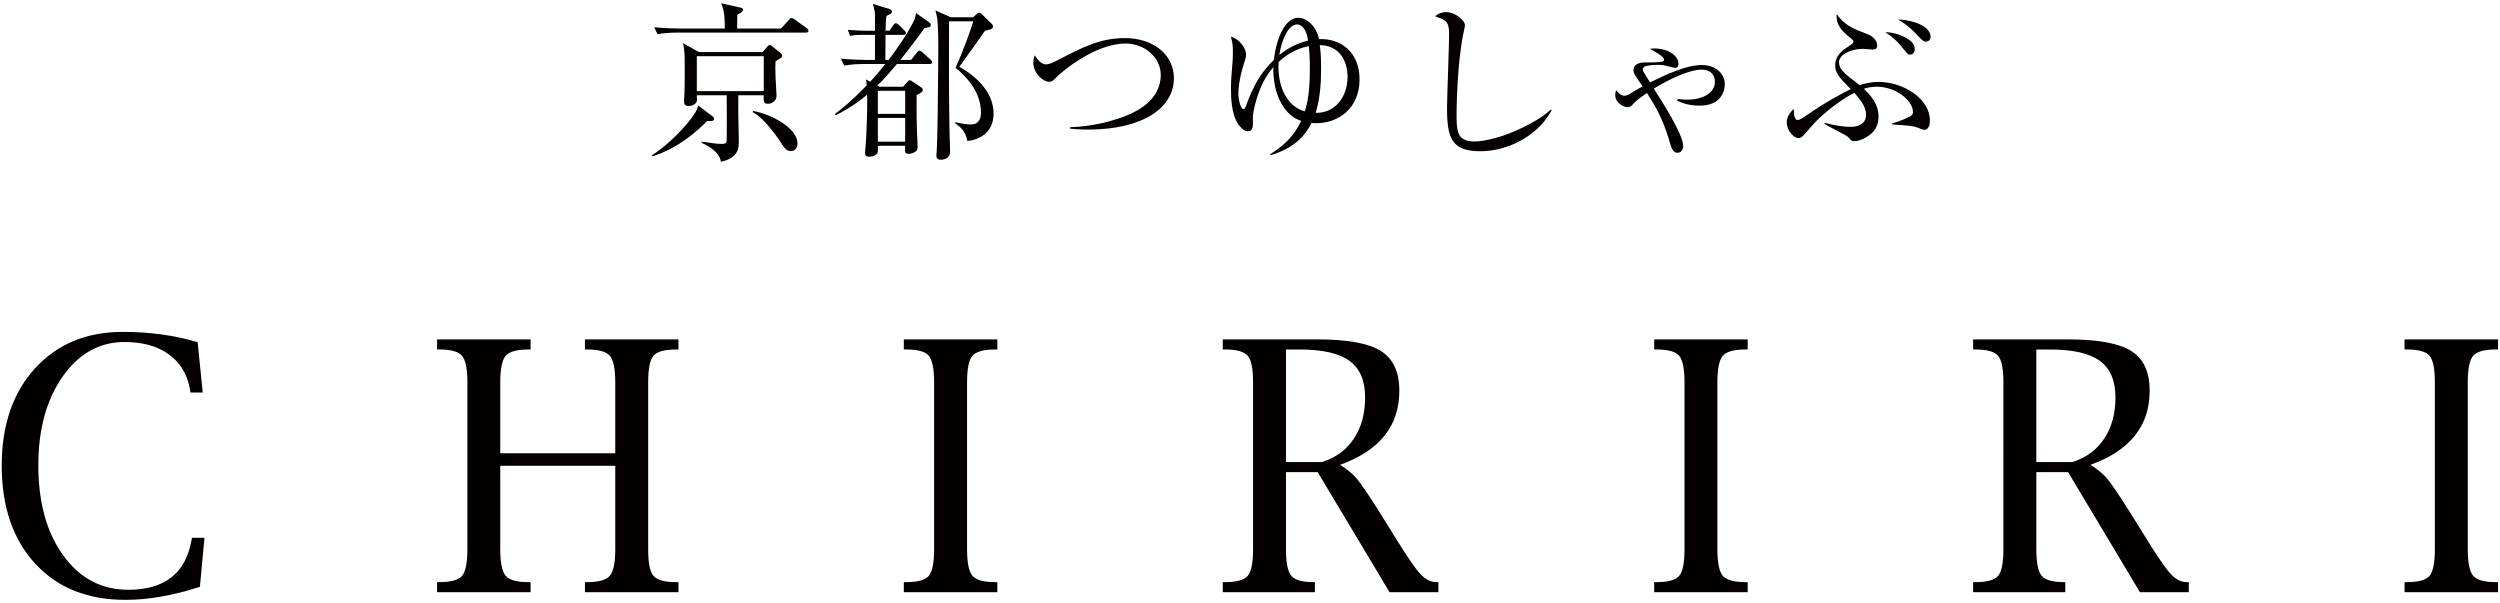 <?xml version="1.0" encoding="utf-8"?>
<!-- Generator: Adobe Illustrator 15.0.2, SVG Export Plug-In . SVG Version: 6.00 Build 0)  -->
<!DOCTYPE svg PUBLIC "-//W3C//DTD SVG 1.1//EN" "http://www.w3.org/Graphics/SVG/1.1/DTD/svg11.dtd">
<svg version="1.1" id="レイヤー_1" xmlns="http://www.w3.org/2000/svg" xmlns:xlink="http://www.w3.org/1999/xlink" x="0px"
	 y="0px" width="290px" height="70px" viewBox="0 0 290 70" enable-background="new 0 0 290 70" xml:space="preserve">
<g>
	<g>
		<path fill="#040000" d="M82.639,13.484c0.138,0.099,0.191,0.198,0.191,0.299c0,0.254-0.191,0.273-0.811,0.254
			c-1.108,1.147-3.342,3.153-6.332,4.103L75.627,18c1.999-1.23,4.219-3.624,5.008-4.913c0,0,0.222-0.354,0.36-0.851L82.639,13.484z
			 M90.595,3.309l0.911-0.992c0.101-0.119,0.199-0.238,0.314-0.238c0.1,0,0.238,0.102,0.395,0.198l1.369,0.992
			c0.059,0.04,0.201,0.157,0.201,0.293c0,0.199-0.18,0.221-0.302,0.221H78.595c-0.493,0-1.442,0.019-2.317,0.178l-0.392-0.794
			c1.342,0.121,2.709,0.142,3.025,0.142h5.165c0-1.248-0.035-1.922-0.412-2.931l2.193,0.495c0.144,0.02,0.34,0.1,0.34,0.258
			c0,0.217-0.256,0.354-0.673,0.591c0,0.459-0.019,1.389-0.019,1.587H90.595z M88.46,6.041l0.57-0.654
			c0.077-0.099,0.159-0.159,0.256-0.159c0.099,0,0.203,0.06,0.28,0.136l0.933,0.754c0.194,0.158,0.233,0.22,0.233,0.318
			c0,0.157,0,0.236-0.768,0.673c-0.026,0.357-0.038,0.912,0,1.824c0,0.354,0.115,1.878,0.115,2.174c0,0.616-0.575,0.932-0.972,0.932
			c-0.553,0-0.537-0.296-0.511-0.99h-2.949c-0.02,0.871,0,2.001,0,2.417c0,0.474,0.058,2.532,0.058,2.948
			c0,0.709,0,1.883-2.081,2.356c-0.155-1.288-1.881-2.036-2.236-2.197l0.02-0.141c1.369,0.201,1.764,0.258,2.274,0.258
			c0.38,0,0.617,0,0.617-0.531c0.018-0.873,0.018-2.041,0-5.11H80.83c0.027,0.576,0.044,0.674-0.074,0.851
			c-0.179,0.259-0.534,0.395-0.874,0.395c-0.437,0-0.534-0.237-0.534-0.533c0-0.08,0.017-0.336,0.017-0.438
			c0.065-0.591,0.065-2.432,0.065-3.146c0-2.117-0.021-2.297-0.199-3.168l1.841,1.031H88.46z M80.83,6.516v4.059h7.766V6.516H80.83z
			 M87.351,12.87c2.035,0.337,5.163,1.96,5.163,3.784c0,0.333-0.195,0.87-0.751,0.87c-0.553,0-0.775-0.334-1.285-1.151
			c-0.239-0.355-1.17-1.72-2.257-2.711c-0.376-0.336-0.498-0.414-0.912-0.654L87.351,12.87z"/>
		<path fill="#040000" d="M100.267,7.426c-0.5,0-1.447,0.021-2.334,0.177l-0.396-0.794c1.365,0.122,2.73,0.142,3.046,0.142h0.912
			v-2.91h-1.228c-0.952,0-1.349,0.058-1.662,0.119l-0.263-0.691c0.991,0.076,1.881,0.093,2.162,0.093h0.992V1.706
			c-0.018-0.397-0.041-0.477-0.235-1.25l1.919,0.594c0.255,0.137,0.276,0.156,0.276,0.276c0,0.237-0.137,0.298-0.614,0.515
			c-0.082,0.375-0.082,0.517-0.118,1.72h0.456l0.436-0.629c0.118-0.16,0.18-0.24,0.296-0.24c0.134,0,0.296,0.14,0.376,0.221
			l0.615,0.611c0.113,0.122,0.179,0.179,0.179,0.298c0,0.157-0.119,0.22-0.299,0.22h-2.06c0,0.02-0.021,2.451-0.021,2.91h0.38
			c1.716-2.255,2.809-4.179,3.025-4.771c0.1-0.297,0.115-0.474,0.156-0.673l1.527,1.089c0.098,0.077,0.18,0.156,0.18,0.293
			c0,0.261-0.24,0.296-0.734,0.357c-0.375,0.555-1.168,1.664-2.794,3.704h1.246l0.658-0.833c0.137-0.18,0.221-0.238,0.295-0.238
			c0.139,0,0.26,0.1,0.377,0.198l0.914,0.832c0.098,0.08,0.193,0.18,0.193,0.298c0,0.195-0.178,0.218-0.297,0.218h-3.783
			c-1.003,1.184-1.562,1.82-2.274,2.496l0.238,0.137h2.751l0.514-0.574c0.101-0.119,0.144-0.177,0.265-0.177
			c0.074,0,0.132,0.02,0.288,0.14l0.953,0.631c0.223,0.139,0.264,0.258,0.264,0.356c0,0.197-0.105,0.277-0.715,0.595
			c-0.021,1.823,0,3.644,0.096,5.464c0,0.18,0.016,0.518,0.016,0.518c0,0.215,0,0.453-0.371,0.65
			c-0.242,0.139-0.517,0.178-0.651,0.178c-0.478,0-0.454-0.216-0.417-0.928h-3.169c0.017,0.613,0.017,0.772-0.101,0.908
			c-0.235,0.279-0.633,0.356-0.907,0.356c-0.379,0-0.479-0.176-0.479-0.476c0-0.156,0.12-1.249,0.12-1.503
			c0.017-0.357,0.181-3.545,0.118-5.208c-1.5,1.266-2.832,1.959-3.604,2.375l-0.143-0.136c0.657-0.495,1.827-1.385,3.709-3.33
			c-0.042-0.415-0.042-0.415-0.081-0.692l0.47,0.278c0.734-0.79,1.328-1.505,1.767-2.058H100.267z M101.831,10.534v2.673H105v-2.673
			H101.831z M101.831,13.682v2.751H105v-2.751H101.831z M112.878,2l0.455-0.395c0.039-0.042,0.162-0.141,0.256-0.141
			c0.098,0,0.262,0.141,0.301,0.181l1.125,1.09c0.059,0.061,0.182,0.198,0.182,0.334c0,0.277-0.314,0.376-0.932,0.493
			c-0.676,0.953-1.764,2.499-2.455,3.449c-0.234,0.334-0.34,0.493-0.533,0.729c2.121,1.212,3.977,3.028,3.977,5.446
			c0,0.87-0.275,2.041-1.521,2.714c-0.619,0.335-1.107,0.395-1.521,0.455c-0.203-1.229-0.975-1.765-1.43-2.062l0.057-0.117
			c0.875,0.199,1.41,0.259,1.809,0.259c1.143,0,1.143-1.131,1.143-1.348c0-1.782-0.893-3.561-2.951-5.226
			c0.875-1.881,1.867-4.675,2.059-5.386h-2.809c0,1.03-0.039,8.314,0.041,12.115c0.021,0.895,0.037,1.782,0.078,2.676v0.318
			c0,0.949-1.01,0.949-1.07,0.949c-0.354,0-0.52-0.141-0.52-0.534c0-0.078,0.041-0.456,0.041-0.518
			c0.082-1.225,0.1-3.899,0.125-5.227c0-0.811,0.059-5.84,0.059-6.255c0-0.99,0-3.128-0.156-4.041
			c-0.041-0.196-0.105-0.395-0.176-0.752L110.282,2H112.878z"/>
		<path fill="#040000" d="M124.138,14.753c1.051-0.021,3.842-0.22,6.672-1.407c0.832-0.356,3.838-1.623,3.838-4.652
			c0-2.081-1.92-3.645-4.074-3.645c-3.664,0-7.568,3.444-7.963,3.842c-0.473,0.495-0.576,0.593-0.932,0.593
			c-0.689,0-1.818-1.011-1.818-2.196c0-0.378,0.102-0.655,0.156-0.873c0.375,0.516,0.771,1.051,1.293,1.051
			c0.408,0,0.807-0.197,1.402-0.499c2.926-1.523,4.945-2.549,7.801-2.549c3.148,0,5.662,1.819,5.662,4.67
			c0,3.345-3.502,5.942-9.938,5.942c-1.014,0-1.643-0.063-2.1-0.102V14.753z"/>
		<path fill="#040000" d="M147.327,17.899c1.846-1.148,2.891-2.338,3.605-3.88c-1.785-0.554-3.283-2.794-3.227-6.218
			c-1.936,2.158-2.375,5.544-2.375,5.682c0,0.178,0.02,0.931,0,1.071c-0.018,0.214-0.055,0.673-0.594,0.673
			c-0.434,0-0.83-0.438-1.109-0.834c-0.793-1.165-0.834-3.107-0.834-4.097c0-1.07,0.064-1.644,0.162-2.849
			c0.043-0.357,0.061-0.972,0.061-1.406c0-0.813-0.061-1.19-0.24-1.784c0.797,0.177,1.764,1.148,1.764,2.099
			c0,0.257-0.021,0.337-0.236,1.008c-0.578,1.765-0.654,3.09-0.654,3.447c0,0.912,0.318,1.841,0.566,1.841
			c0.182,0,0.262-0.198,0.303-0.318c0.875-2.455,1.762-3.937,3.248-5.383c0.338-2.834,1.426-4.89,2.834-4.89
			c0.947,0,2.037,0.89,2.414,2.475c2.551-0.102,4.693,1.542,4.693,4.67c0,3.349-2.418,5.087-5.07,5.087
			c-0.238,0-0.375-0.017-0.498-0.04c-0.551,1.11-1.643,2.814-4.73,3.746L147.327,17.899z M148.319,7.188
			c-0.195,3.168,1.25,5.307,3.051,5.723c0.494-1.605,0.574-3.308,0.574-5.01c0-1.444-0.08-2.137-0.139-2.555
			C150.067,5.703,148.917,6.634,148.319,7.188z M151.729,4.713c-0.104-0.93-0.535-1.881-1.264-1.881
			c-0.977,0-1.752,1.624-2.068,3.543C149.136,5.783,150.218,5.07,151.729,4.713z M156.317,8.892c0-0.555-0.111-3.565-3.223-3.663
			c0.055,0.395,0.154,1.127,0.154,2.711c0,1.563-0.1,3.465-0.633,5.147C154.851,13.145,156.317,11.267,156.317,8.892z"/>
		<path fill="#040000" d="M179.991,12.792c-1.566,2.93-5.029,4.752-8.275,4.752c-3.34,0-3.861-1.546-3.861-5.049
			c0-0.969,0.244-7.505,0.244-8.495c0-1.546-0.385-1.684-1.625-2.098c0.445-0.496,1.225-0.496,1.324-0.496
			c0.945,0,2.137,0.931,2.137,1.526c0,0.177-0.195,0.95-0.217,1.109c-0.674,3.406-0.756,8.317-0.756,9.028
			c0,2.199,0,3.345,2.182,3.345c0.535,0,2.492-0.255,4.77-1.287c0.598-0.257,2.814-1.288,3.998-2.433L179.991,12.792z"/>
		<path fill="#040000" d="M194.632,11.485c0.379,0.04,0.68,0.079,1.09,0.079c1.686,0,3.207-0.712,3.207-2.08
			c0-0.634-0.334-1.406-1.584-1.406c-1.305,0-3.637,1.051-5.502,2.199c1.031,1.622,3.402,5.326,3.402,6.652
			c0,0.414-0.219,0.79-0.65,0.79c-0.557,0-0.691-0.47-1.031-1.642c-0.715-2.417-1.705-4.021-2.514-5.288
			c-1.053,0.713-1.324,0.971-1.668,1.346c-0.137,0.137-0.293,0.298-0.588,0.298c-0.414,0-1.424-0.453-1.424-1.405
			c0-0.197,0.016-0.317,0.096-0.575c0.18,0.216,0.514,0.653,0.971,0.653c0.234,0,0.436-0.118,0.615-0.215
			c0.359-0.221,1.246-0.753,1.486-0.872c-0.916-1.326-1.055-1.526-1.055-1.902c0-0.614,0.596-0.873,1.309-0.873
			c1.521,0,2.238,0,2.238-0.314c0-0.337-0.652-0.712-1.645-1.268c0.277-0.04,0.395-0.04,0.531-0.04c1.588,0,2.795,0.833,2.795,1.803
			c0,0.078-0.018,0.453-0.414,0.453c-0.082,0-0.734-0.177-0.85-0.195c-0.199-0.061-0.574-0.161-1.055-0.161
			c-0.41,0-0.971,0.021-1.385,0.12c-0.037,0-0.438,0.078-0.438,0.396c0,0.217,0.047,0.278,0.836,1.524
			c1.758-0.87,4.154-2.02,6.018-2.02c1.504,0,2.654,0.929,2.654,2.237c0,0.873-0.516,2.474-2.891,2.474c-0.359,0-1.51,0-2.633-0.574
			L194.632,11.485z"/>
		<path fill="#040000" d="M219.458,14.335c0.334-0.1,1.064-0.315,1.979-0.77c0.293-0.139,0.469-0.261,0.469-0.575
			c0-1.267-1.916-2.931-4.193-2.931c-0.535,0-1.01,0.08-1.508,0.238c1.547,1.427,1.701,2.533,1.701,3.248
			c0,0.733-0.193,1.901-1.955,2.634c-0.402,0.156-0.613,0.195-0.832,0.195c-0.32,0-0.377-0.057-0.65-0.393
			c-0.184-0.199-0.344-0.277-1.74-1.013c-0.422-0.215-0.643-0.336-1.092-0.592l0.037-0.122c0.99,0.24,1.9,0.459,3.025,0.459
			c0.891,0,1.766-0.356,1.766-1.409c0-1.01-0.791-1.879-1.367-2.536c-2.119,1.091-4.154,2.931-4.791,3.686l-1.008,1.149
			c-0.26,0.297-0.414,0.414-0.678,0.414c-0.533,0-1.357-0.851-1.357-1.817c0-0.617,0.352-1.15,0.824-1.569
			c0,0.221-0.035,1.289,0.436,1.289c0.199,0,0.361-0.081,0.932-0.475c2.238-1.565,4.299-2.655,5.23-3.109
			c-1.387-1.403-1.805-1.863-1.805-2.771c0-1.128,0.873-1.744,1.385-2.079c0.656-0.436,0.732-0.497,0.732-0.653
			c0-0.16-0.076-0.221-0.713-0.733c-0.396-0.338-1.383-1.187-1.223-2.455c0.951,1.306,1.775,1.624,3.602,2.334
			c1.088,0.417,1.088,1.21,1.088,1.31c0,0.355-0.217,0.456-0.494,0.456c-0.201,0-1.053-0.081-1.229-0.081
			c-1.107,0-2.697,0.574-2.697,1.545c0,0.556,0.164,1.03,1.969,2.335c0.209,0.177,0.33,0.26,0.41,0.336
			c0.416-0.139,1.193-0.376,2.195-0.376c2.918,0,5.961,1.964,5.961,4.457c0,0.178,0,1.108-0.668,1.108
			c-0.119,0-0.637-0.219-0.73-0.259c-0.6-0.197-0.711-0.219-2.713-0.355c-0.023,0-0.244-0.039-0.277-0.039L219.458,14.335z
			 M220.522,4.117c1.207,0.515,1.59,1.014,1.59,1.586c0,0.357-0.207,0.635-0.521,0.635c-0.275,0-0.313-0.062-1.047-0.974
			c-0.514-0.631-1.146-1.186-1.844-1.623C218.979,3.742,219.616,3.742,220.522,4.117z M223.946,4.257
			c0,0.298-0.191,0.575-0.551,0.575c-0.258,0-0.381-0.12-0.777-0.536c-0.553-0.594-1.244-1.327-2.449-2.04
			C221.886,2.297,223.946,3.049,223.946,4.257z"/>
	</g>
	<g>
		<path fill="#040000" d="M23.19,68.07c-3.106,1.008-5.98,1.513-8.637,1.513c-4.407,0-7.898-1.403-10.482-4.212
			C1.492,62.56,0.2,58.771,0.2,54c0-4.677,1.28-8.43,3.848-11.256c2.57-2.825,5.968-4.245,10.197-4.245
			c3.133,0,6.023,0.4,8.68,1.192l0.591,5.84h-1.421l-0.057-0.342c-0.299-1.752-1.105-3.105-2.432-4.066
			c-1.327-0.97-3.044-1.449-5.157-1.449c-2.912,0-5.309,1.342-7.189,4.021c-1.873,2.68-2.813,6.104-2.813,10.27
			c0,4.322,0.965,7.809,2.889,10.46c1.923,2.663,4.439,3.988,7.551,3.988c4.197,0,6.639-1.906,7.32-5.709l0.06-0.32h1.451
			L23.19,68.07z"/>
		<path fill="#040000" d="M58.029,54.033v9.673c0,1.563,0.214,2.589,0.624,3.079c0.418,0.494,1.284,0.741,2.611,0.741h0.282v1.171
			H50.701v-1.171h0.297c1.325,0,2.19-0.247,2.604-0.729c0.403-0.486,0.615-1.517,0.615-3.091V44.36c0-1.569-0.212-2.599-0.615-3.086
			c-0.415-0.485-1.28-0.733-2.604-0.733h-0.297v-1.172h10.845v1.172h-0.282c-1.328,0-2.193,0.248-2.611,0.733
			c-0.409,0.487-0.624,1.517-0.624,3.086v8.217h13.342V44.36c0-1.569-0.206-2.599-0.627-3.086c-0.417-0.485-1.28-0.733-2.604-0.733
			h-0.286v-1.172h10.85v1.172h-0.306c-1.321,0-2.19,0.248-2.596,0.733c-0.415,0.487-0.615,1.517-0.615,3.086v19.346
			c0,1.574,0.201,2.604,0.615,3.091c0.405,0.482,1.275,0.729,2.596,0.729h0.306v1.171h-10.85v-1.171h0.286
			c1.324,0,2.188-0.247,2.604-0.741c0.421-0.49,0.627-1.516,0.627-3.079v-9.673H58.029z"/>
		<path fill="#040000" d="M115.692,68.697h-10.85v-1.171h0.305c1.324,0,2.191-0.247,2.595-0.729c0.41-0.486,0.617-1.517,0.617-3.091
			V44.36c0-1.569-0.207-2.599-0.617-3.086c-0.404-0.485-1.271-0.733-2.595-0.733h-0.305v-1.172h10.85v1.172h-0.285
			c-1.324,0-2.191,0.248-2.605,0.733c-0.416,0.487-0.623,1.517-0.623,3.086v19.346c0,1.563,0.207,2.589,0.623,3.079
			c0.414,0.494,1.281,0.741,2.605,0.741h0.285V68.697z"/>
		<path fill="#040000" d="M149.173,54.769v8.938c0,1.563,0.207,2.589,0.613,3.079c0.406,0.494,1.268,0.741,2.576,0.741h0.168v1.171
			h-10.691v-1.171h0.285c1.338,0,2.207-0.247,2.615-0.729c0.412-0.486,0.617-1.517,0.617-3.091V44.36
			c0-1.569-0.205-2.599-0.617-3.086c-0.408-0.485-1.277-0.733-2.615-0.733h-0.285v-1.172h10.992c3.471,0,5.922,0.45,7.35,1.343
			c1.428,0.897,2.141,2.433,2.141,4.609c0,2.046-0.568,3.778-1.709,5.207c-1.141,1.432-2.869,2.561-5.164,3.392
			c0.814,0.503,1.463,1.041,1.945,1.618c0.484,0.574,1.367,1.87,2.648,3.893l1.959,3.162c1.273,2.053,2.199,3.386,2.775,4.005
			c0.584,0.616,1.197,0.929,1.854,0.929h0.223v1.171h-5.664l-8.336-13.929H149.173z M149.173,53.597h4.166
			c1.588-0.491,2.826-1.393,3.701-2.701c0.875-1.317,1.313-2.911,1.313-4.79c0-1.947-0.596-3.355-1.805-4.24
			c-1.201-0.881-3.127-1.324-5.789-1.324h-1.586V53.597z"/>
		<path fill="#040000" d="M202.733,68.697h-10.846v-1.171h0.303c1.326,0,2.186-0.247,2.594-0.729
			c0.414-0.486,0.619-1.517,0.619-3.091V44.36c0-1.569-0.205-2.599-0.619-3.086c-0.408-0.485-1.268-0.733-2.594-0.733h-0.303v-1.172
			h10.846v1.172h-0.283c-1.328,0-2.188,0.248-2.609,0.733c-0.414,0.487-0.623,1.517-0.623,3.086v19.346
			c0,1.563,0.209,2.589,0.623,3.079c0.422,0.494,1.281,0.741,2.609,0.741h0.283V68.697z"/>
		<path fill="#040000" d="M236.214,54.769v8.938c0,1.563,0.205,2.589,0.613,3.079c0.404,0.494,1.271,0.741,2.582,0.741h0.166v1.171
			H228.88v-1.171h0.285c1.338,0,2.209-0.247,2.617-0.729c0.412-0.486,0.613-1.517,0.613-3.091V44.36
			c0-1.569-0.201-2.599-0.613-3.086c-0.408-0.485-1.279-0.733-2.617-0.733h-0.285v-1.172h10.99c3.473,0,5.922,0.45,7.352,1.343
			c1.434,0.897,2.139,2.433,2.139,4.609c0,2.046-0.564,3.778-1.713,5.207c-1.137,1.432-2.863,2.561-5.152,3.392
			c0.809,0.503,1.463,1.041,1.943,1.618c0.484,0.574,1.363,1.87,2.645,3.893l1.963,3.162c1.271,2.053,2.199,3.386,2.775,4.005
			c0.576,0.616,1.197,0.929,1.85,0.929h0.229v1.171h-5.668l-8.334-13.929H236.214z M236.214,53.597h4.164
			c1.596-0.491,2.832-1.393,3.701-2.701c0.879-1.317,1.314-2.911,1.314-4.79c0-1.947-0.602-3.355-1.801-4.24
			c-1.205-0.881-3.131-1.324-5.785-1.324h-1.594V53.597z"/>
		<path fill="#040000" d="M289.774,68.697h-10.846v-1.171h0.303c1.32,0,2.188-0.247,2.598-0.729
			c0.406-0.486,0.615-1.517,0.615-3.091V44.36c0-1.569-0.209-2.599-0.615-3.086c-0.41-0.485-1.277-0.733-2.598-0.733h-0.303v-1.172
			h10.846v1.172h-0.283c-1.322,0-2.191,0.248-2.605,0.733c-0.418,0.487-0.625,1.517-0.625,3.086v19.346
			c0,1.563,0.207,2.589,0.625,3.079c0.414,0.494,1.283,0.741,2.605,0.741h0.283V68.697z"/>
	</g>
</g>
</svg>
